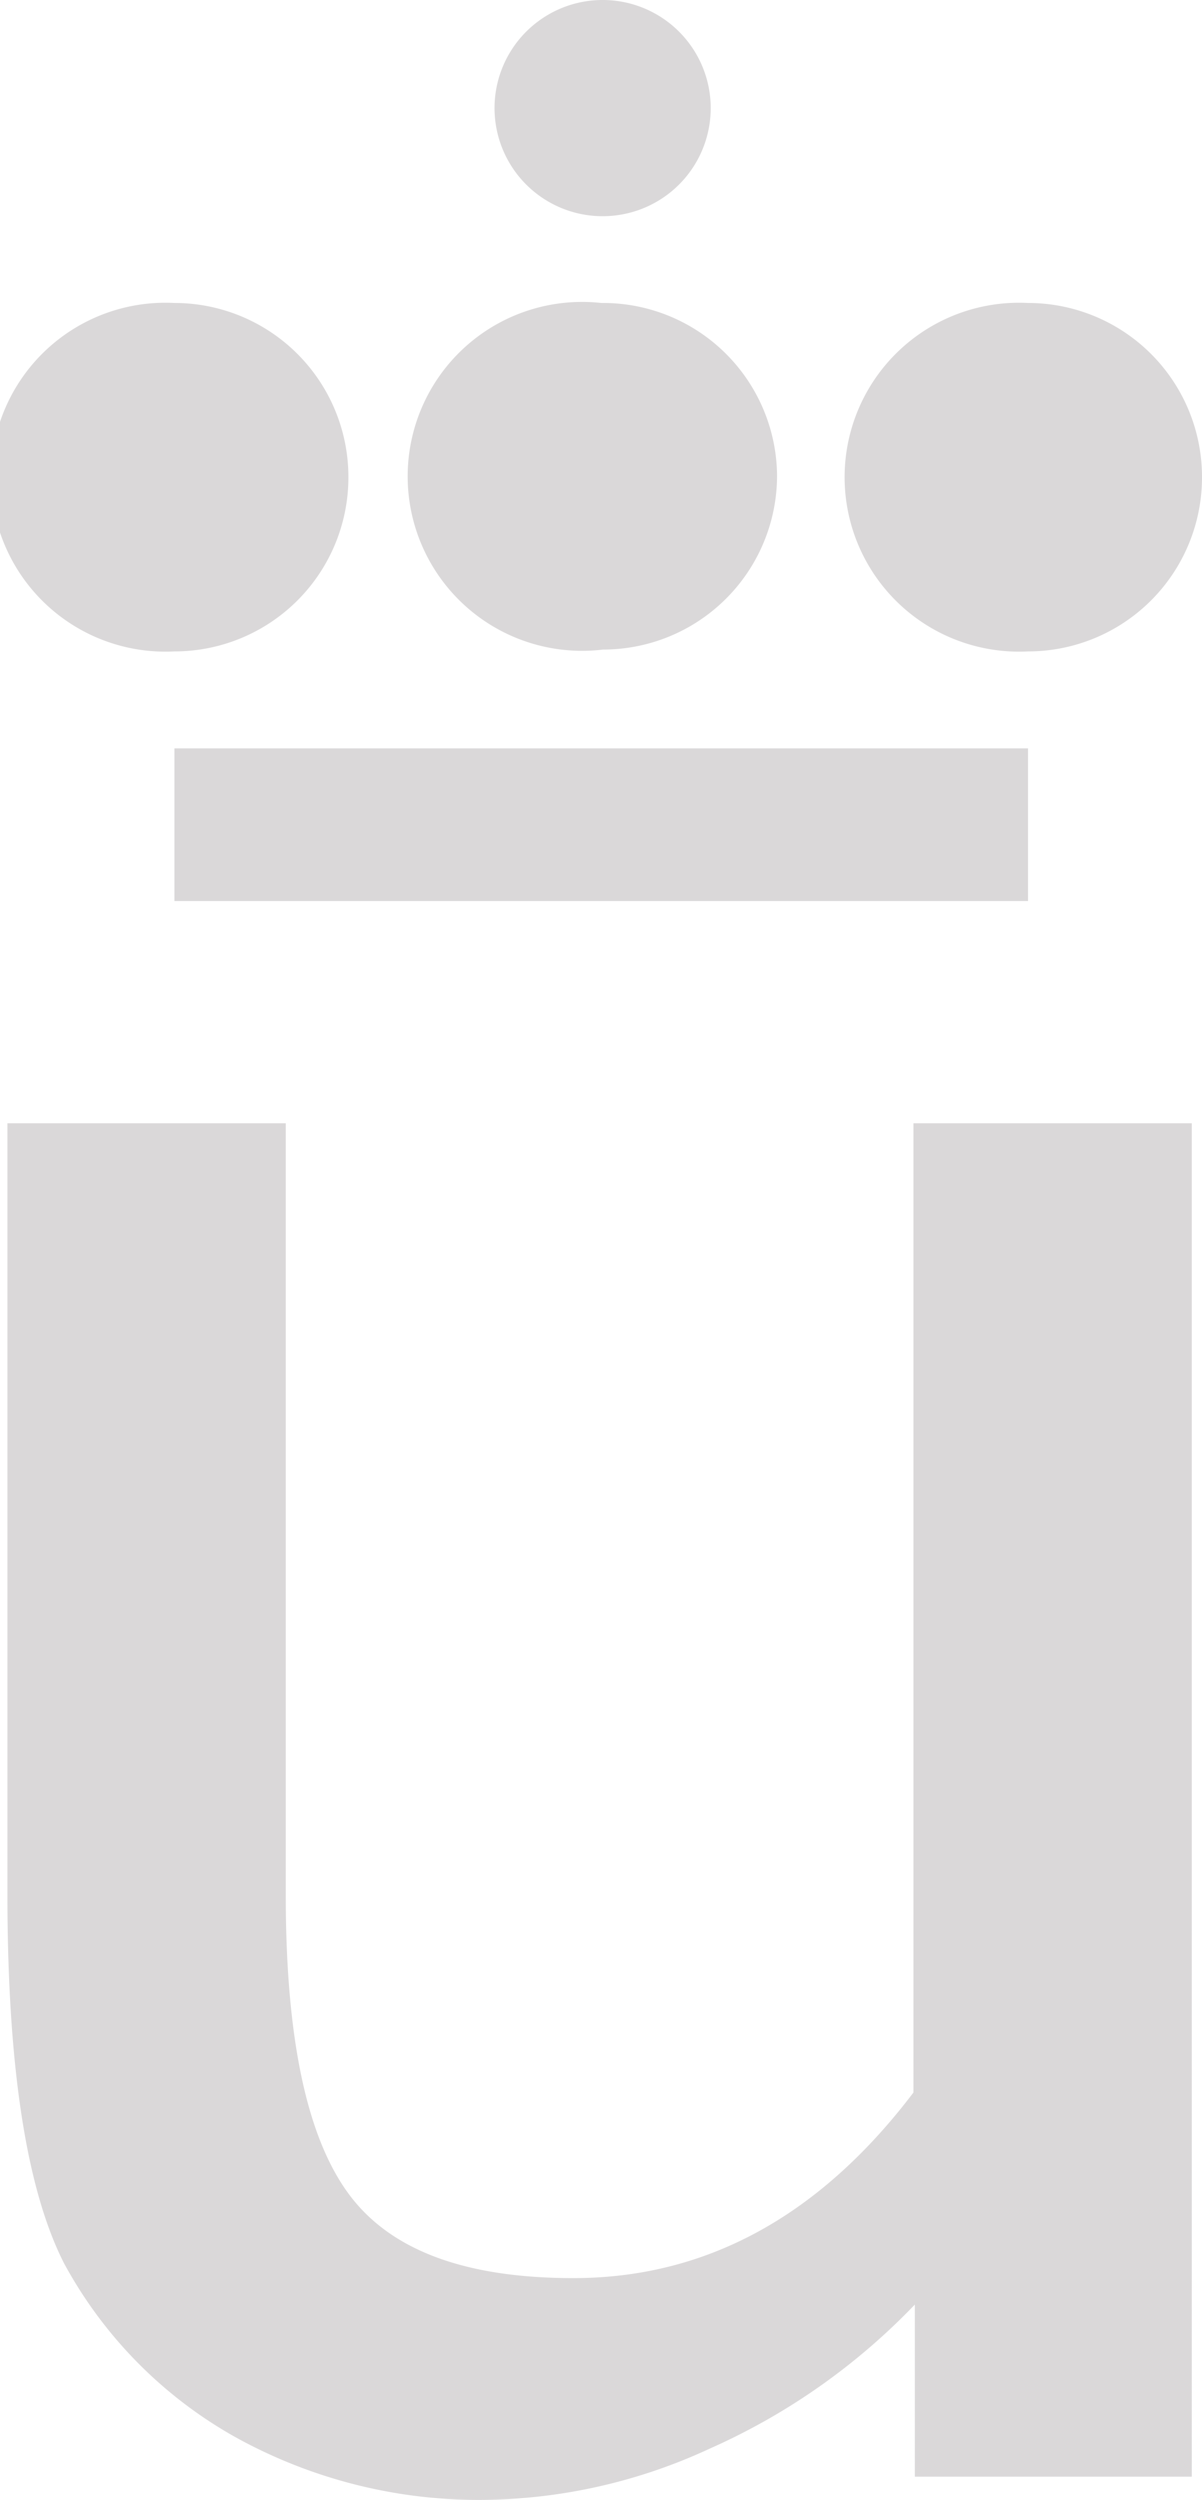 <svg xmlns="http://www.w3.org/2000/svg" viewBox="0 0 25.91 53.88"><defs><style>.cls-1{fill:#dad8d9;}</style></defs><g id="Capa_2" data-name="Capa 2"><g id="Capa_1-2" data-name="Capa 1"><g id="layer1"><g id="g1517"><g id="flowRoot1422"><path id="path1508" class="cls-1" d="M19.72,53.38V49.67a13.94,13.94,0,0,1-4.41,3.1,11.83,11.83,0,0,1-4.91,1.11,10.82,10.82,0,0,1-5.34-1.36,9.45,9.45,0,0,1-3.68-3.74Q.17,46.4.16,40.92V24.21h6V40.85c0,3.07.45,5.21,1.36,6.44s2.54,1.81,4.84,1.81c2.88,0,5.32-1.35,7.33-4V24.21h6V53.38Z"/></g><path id="rect1424" class="cls-1" d="M13,0a2.33,2.33,0,1,0,2.32,2.33A2.33,2.33,0,0,0,13,0ZM3.76,6.53a3.76,3.76,0,1,0,0,7.51h0a3.75,3.75,0,0,0,3.75-3.75h0A3.75,3.75,0,0,0,3.76,6.53Zm9.2,0A3.76,3.76,0,1,0,13,14h0a3.75,3.75,0,0,0,3.75-3.75h0A3.75,3.75,0,0,0,13,6.53Zm9.2,0a3.76,3.76,0,1,0,0,7.51h0a3.75,3.75,0,0,0,3.75-3.75h0A3.75,3.75,0,0,0,22.16,6.53Zm-18.4,9.6v3.29h18.4V16.13Z"/></g></g></g></g></svg>